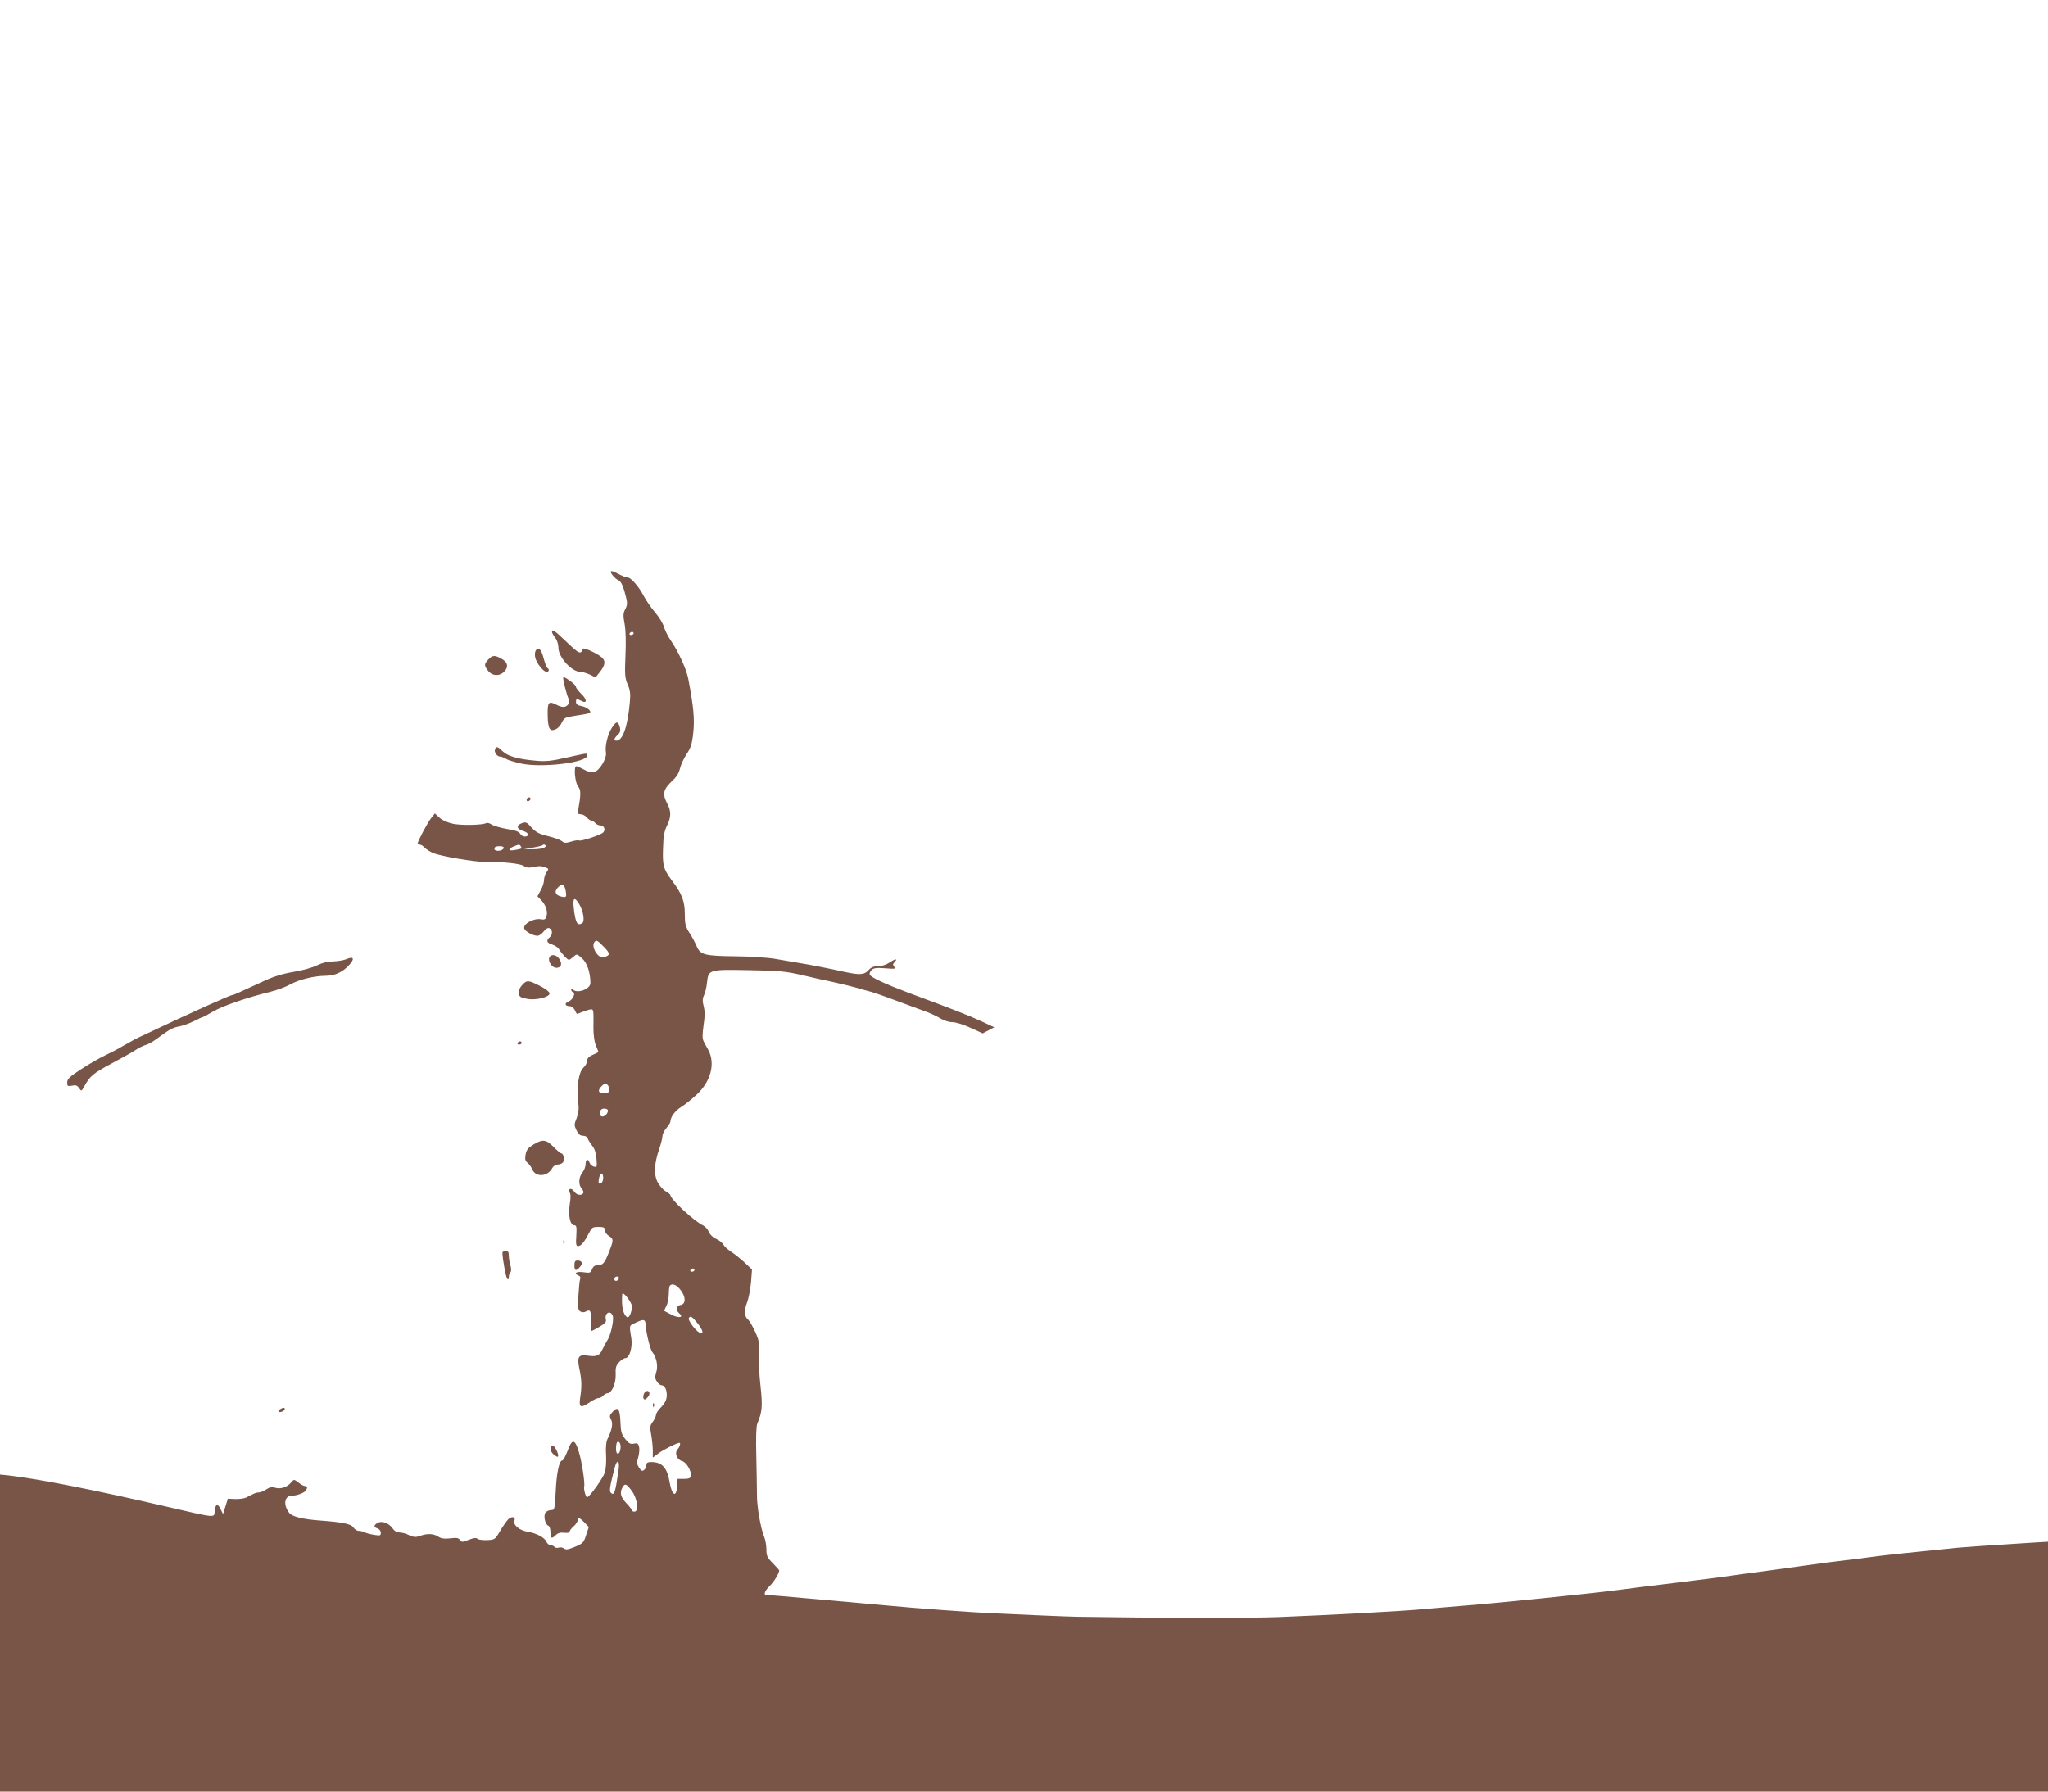 <?xml version="1.0" standalone="no"?>
<!DOCTYPE svg PUBLIC "-//W3C//DTD SVG 20010904//EN"
 "http://www.w3.org/TR/2001/REC-SVG-20010904/DTD/svg10.dtd">
<svg version="1.0" xmlns="http://www.w3.org/2000/svg"
 width="1280pt" height="1120pt" viewBox="0 0 1280 1120"
 preserveAspectRatio="xMidYMid meet">
<g transform="translate(0,1120) scale(0.1,-0.1)"
fill="#795548" stroke="none">
<path d="M3827 7606 c10 -14 27 -29 39 -34 14 -7 26 -29 37 -69 20 -72 21 -81
3 -115 -11 -21 -12 -38 -2 -90 7 -39 9 -114 5 -198 -5 -119 -3 -140 14 -179
15 -33 18 -58 14 -105 -13 -155 -44 -246 -84 -246 -19 0 -16 14 8 36 14 13 18
25 14 44 -11 43 -22 44 -49 3 -28 -42 -46 -117 -39 -157 7 -36 -40 -114 -73
-122 -17 -5 -38 0 -64 15 -21 11 -42 21 -48 21 -18 0 -8 -106 12 -128 17 -20
17 -49 0 -144 -5 -23 -2 -28 15 -28 12 0 29 -9 38 -20 10 -11 23 -20 29 -20 6
0 17 -7 24 -15 7 -8 21 -15 32 -15 24 0 35 -28 17 -45 -18 -16 -139 -56 -150
-49 -5 3 -27 0 -49 -7 -33 -10 -43 -10 -57 2 -10 8 -49 23 -88 32 -57 14 -76
25 -103 54 -29 33 -35 36 -60 27 -37 -13 -34 -36 6 -48 17 -5 32 -15 32 -22 0
-20 -38 -17 -49 4 -7 13 -31 22 -84 30 -40 7 -83 20 -95 28 -12 8 -27 12 -32
9 -21 -13 -152 -16 -208 -5 -36 8 -67 22 -85 38 l-29 27 -24 -30 c-22 -28 -84
-145 -84 -159 0 -3 6 -6 13 -6 8 0 21 -8 31 -19 9 -10 33 -25 54 -34 45 -19
260 -56 322 -55 111 1 220 -10 243 -25 18 -12 33 -13 62 -7 20 5 44 7 51 4 48
-15 46 -12 30 -36 -9 -12 -16 -35 -16 -50 0 -15 -9 -44 -21 -64 l-20 -37 25
-26 c28 -30 41 -70 31 -101 -5 -17 -13 -21 -33 -17 -47 9 -116 -30 -105 -59 7
-18 55 -44 82 -44 10 0 28 12 39 27 13 17 25 24 36 20 20 -8 21 -40 1 -57 -23
-19 -18 -35 17 -45 17 -6 36 -18 42 -29 16 -27 52 -66 62 -66 4 0 17 9 28 19
21 19 21 19 54 -10 32 -29 52 -89 52 -155 0 -36 -78 -66 -107 -42 -9 7 -13 7
-13 0 0 -6 5 -12 11 -14 19 -6 -1 -48 -27 -59 -28 -10 -24 -29 6 -29 11 0 25
-10 31 -22 6 -13 13 -24 14 -26 1 -1 18 5 38 13 20 8 43 15 51 15 16 0 16 -3
15 -121 0 -39 6 -82 15 -104 9 -21 16 -39 16 -41 0 -2 -16 -10 -35 -18 -25
-11 -35 -21 -35 -37 0 -12 -11 -32 -24 -44 -29 -26 -43 -120 -32 -214 5 -44 2
-69 -10 -101 -16 -39 -16 -44 -1 -76 12 -25 23 -34 41 -34 14 0 26 -7 29 -17
4 -10 16 -30 28 -45 15 -18 24 -45 27 -82 4 -52 3 -54 -16 -49 -12 3 -24 14
-27 24 -9 28 -25 23 -25 -8 0 -16 -9 -39 -20 -53 -24 -30 -26 -77 -4 -101 9
-10 13 -23 9 -28 -11 -18 -42 -12 -57 11 -9 13 -19 18 -27 14 -9 -6 -9 -11 -1
-21 7 -9 8 -31 1 -73 -11 -70 2 -132 29 -132 13 0 15 -10 12 -65 -4 -52 -1
-65 10 -65 19 0 40 25 67 78 20 39 24 42 61 42 33 0 40 -3 40 -20 0 -11 11
-27 25 -36 31 -20 31 -25 0 -104 -27 -68 -37 -80 -73 -80 -15 0 -26 -9 -32
-25 -9 -23 -13 -24 -55 -18 -44 6 -63 -8 -29 -21 10 -4 14 -12 10 -22 -4 -9
-8 -56 -11 -105 -4 -76 -2 -90 13 -98 10 -6 23 -6 35 1 27 14 32 3 30 -63 -1
-32 1 -59 4 -59 4 0 26 12 50 26 37 22 44 30 39 49 -6 25 13 48 31 37 6 -4 12
-14 14 -22 5 -29 -14 -115 -33 -145 -10 -16 -25 -44 -33 -61 -18 -39 -36 -47
-90 -39 -59 9 -70 -6 -54 -82 15 -70 16 -111 5 -181 -9 -62 3 -67 62 -27 20
14 44 25 53 25 9 0 22 7 29 15 7 8 19 15 26 15 27 0 54 61 52 117 -2 43 2 57
22 78 13 14 31 25 40 25 24 0 44 69 36 122 -12 71 -12 80 4 88 75 38 84 37 86
-8 2 -43 28 -148 40 -163 27 -33 38 -87 26 -126 -9 -30 -9 -41 4 -60 8 -13 21
-23 29 -23 21 0 35 -32 32 -71 -2 -22 -14 -45 -35 -66 -18 -17 -32 -39 -32
-48 0 -9 -9 -28 -20 -43 -18 -24 -19 -33 -10 -81 5 -30 10 -74 10 -99 l0 -44
35 26 c28 22 116 66 131 66 10 0 3 -25 -11 -40 -21 -23 -5 -65 28 -74 27 -6
61 -65 55 -94 -3 -13 -14 -17 -43 -17 l-40 0 -3 -47 c-5 -73 -33 -57 -47 27
-15 90 -47 125 -115 125 -23 0 -30 -5 -30 -19 0 -10 -6 -24 -14 -30 -12 -10
-18 -7 -32 14 -14 22 -15 32 -5 65 6 22 9 51 5 65 -5 22 -11 25 -33 20 -21 -4
-31 1 -53 29 -23 28 -28 45 -30 101 -3 87 -15 105 -47 71 -22 -23 -23 -29 -12
-50 14 -25 6 -65 -24 -126 -7 -16 -10 -52 -7 -97 2 -42 -1 -86 -8 -109 -13
-37 -96 -154 -111 -154 -8 0 -22 51 -18 66 6 21 -14 155 -33 217 -25 84 -43
85 -72 4 -12 -31 -26 -57 -32 -57 -19 0 -36 -79 -41 -197 -6 -109 -7 -113 -28
-113 -13 0 -28 -7 -35 -15 -15 -18 -4 -74 16 -82 8 -3 14 -19 14 -37 0 -43 7
-49 32 -24 14 14 29 19 54 16 21 -2 34 0 34 7 0 6 11 21 25 33 14 12 25 29 25
37 0 22 13 18 43 -13 l27 -28 -17 -51 c-15 -47 -20 -52 -70 -73 -42 -17 -56
-20 -68 -10 -8 6 -23 9 -34 5 -10 -3 -22 -1 -26 5 -3 5 -14 10 -23 10 -10 0
-22 10 -27 22 -12 27 -63 54 -120 63 -48 8 -88 41 -80 66 9 26 -13 33 -37 13
-11 -11 -34 -44 -52 -74 -31 -54 -33 -55 -80 -58 -27 -1 -54 2 -61 8 -9 8 -25
6 -55 -6 -40 -16 -44 -16 -55 -1 -9 13 -22 15 -62 10 -38 -4 -57 -1 -74 11
-28 19 -70 21 -115 4 -26 -9 -38 -8 -67 5 -19 10 -47 17 -61 17 -16 0 -31 9
-41 24 -22 33 -67 51 -94 36 -26 -14 -27 -27 -1 -35 11 -4 20 -15 20 -27 0
-18 -4 -19 -42 -13 -24 4 -51 11 -60 16 -9 5 -25 9 -36 9 -11 0 -26 10 -34 22
-14 21 -64 32 -213 43 -104 8 -169 24 -187 47 -40 52 -31 108 18 108 30 0 77
18 86 33 11 18 10 27 -6 27 -7 0 -26 10 -41 22 -27 21 -28 21 -44 2 -24 -30
-65 -44 -99 -35 -23 7 -37 4 -58 -10 -16 -10 -37 -19 -47 -19 -16 0 -25 -4
-79 -32 -13 -6 -44 -10 -69 -9 l-45 2 -15 -48 -15 -48 -15 30 c-18 39 -33 34
-37 -11 -4 -44 16 -46 -312 30 -440 102 -780 169 -972 192 l-58 6 0 -991 0
-991 6400 0 6400 0 0 781 0 781 -102 -6 c-281 -18 -417 -27 -458 -31 -370 -37
-461 -47 -550 -59 -58 -8 -132 -18 -165 -21 -33 -3 -136 -17 -230 -30 -93 -13
-224 -31 -290 -40 -66 -8 -149 -20 -185 -25 -36 -6 -193 -26 -350 -45 -157
-19 -319 -39 -360 -45 -148 -20 -794 -86 -975 -99 -82 -7 -193 -16 -245 -21
-110 -11 -589 -37 -900 -49 -166 -7 -777 -6 -1260 2 -40 0 -386 15 -531 22
-119 5 -486 32 -629 46 -242 22 -768 69 -782 69 -18 0 -6 28 23 56 25 23 59
79 59 97 0 2 -18 22 -40 45 -35 35 -40 46 -40 87 0 25 -7 62 -15 81 -21 51
-45 189 -44 259 0 33 -2 141 -4 240 -3 112 -1 189 6 205 31 74 34 108 20 237
-8 70 -12 162 -10 203 4 66 1 82 -24 136 -15 33 -34 66 -42 73 -25 20 -28 57
-8 108 10 26 21 84 25 127 l6 80 -47 44 c-27 25 -65 55 -85 68 -20 13 -42 33
-48 45 -7 11 -26 27 -44 34 -20 9 -38 26 -45 43 -7 16 -22 34 -34 40 -56 25
-207 165 -207 191 0 4 -14 15 -30 24 -17 10 -40 37 -51 59 -24 48 -20 115 12
208 10 30 19 64 19 76 0 13 11 36 25 52 14 17 25 35 25 40 0 28 28 67 66 91
23 14 67 49 98 78 89 82 118 195 73 279 -9 16 -22 39 -28 52 -10 18 -10 41 -2
101 9 56 9 89 1 120 -8 32 -8 48 2 69 8 15 16 52 19 82 9 79 12 80 266 75 183
-3 225 -7 325 -30 63 -15 156 -36 205 -46 50 -11 110 -26 135 -33 25 -8 59
-17 75 -21 17 -3 98 -31 180 -62 83 -31 170 -63 195 -72 25 -10 61 -27 80 -39
20 -12 51 -22 72 -22 21 0 70 -15 113 -35 l77 -35 36 19 36 19 -79 37 c-77 36
-185 78 -455 178 -146 55 -237 97 -244 114 -3 7 2 20 11 29 14 13 30 15 86 11
60 -5 67 -4 56 9 -9 11 -9 18 -1 26 26 26 10 27 -25 3 -24 -16 -51 -25 -75
-25 -28 0 -44 -7 -60 -25 -25 -29 -54 -31 -148 -11 -83 19 -220 46 -290 57
-30 5 -93 16 -140 24 -49 9 -157 16 -255 17 -191 2 -218 9 -241 63 -8 19 -27
56 -44 82 -26 41 -30 56 -30 120 0 79 -18 126 -80 208 -53 71 -60 94 -56 202
2 76 8 107 24 140 27 53 28 92 2 140 -32 61 -25 89 36 146 23 21 38 46 44 74
6 23 24 63 41 88 26 39 34 62 42 135 9 85 2 163 -32 340 -11 56 -61 166 -106
232 -19 27 -39 67 -45 88 -6 22 -31 63 -56 92 -25 29 -57 76 -71 103 -28 55
-80 115 -100 115 -13 0 -24 5 -70 28 -36 19 -45 14 -26 -12z m133 -366 c0 -5
-7 -10 -16 -10 -8 0 -12 5 -9 10 3 6 10 10 16 10 5 0 9 -4 9 -10z m-705 -1331
c9 -14 7 -15 -38 -23 -42 -8 -44 8 -3 24 29 12 34 12 41 -1z m155 2 c0 -13
-38 -21 -90 -20 l-45 1 54 9 c30 5 57 12 60 14 7 8 21 6 21 -4z m-262 -13 c-7
-20 -58 -23 -58 -4 0 11 10 16 31 16 20 0 29 -4 27 -12z m387 -264 c8 -43 5
-47 -30 -38 -34 9 -42 30 -20 54 27 29 42 24 50 -16z m85 -86 c26 -43 36 -108
19 -119 -31 -19 -42 0 -53 94 -7 65 4 74 34 25z m155 -268 c40 -41 40 -52 -1
-64 -37 -11 -84 70 -57 97 11 12 18 8 58 -33z m33 -894 c-2 -16 -10 -21 -32
-21 -37 0 -43 18 -16 45 17 17 24 19 36 9 8 -7 14 -22 12 -33z m-8 -129 c0 -7
-5 -18 -12 -25 -18 -18 -38 -15 -38 6 0 10 3 22 7 25 11 12 43 7 43 -6z m-30
-422 c0 -23 -16 -42 -27 -32 -3 3 -2 19 2 36 8 35 25 32 25 -4z m570 -575 c0
-5 -7 -10 -16 -10 -8 0 -12 5 -9 10 3 6 10 10 16 10 5 0 9 -4 9 -10z m-472
-52 c-6 -18 -28 -21 -28 -4 0 9 7 16 16 16 9 0 14 -5 12 -12z m386 -73 c34
-44 33 -88 -1 -93 -27 -4 -31 -33 -8 -52 31 -26 -2 -32 -46 -10 -24 13 -45 23
-47 25 -1 1 4 15 13 31 8 16 15 50 15 75 0 25 3 49 7 52 15 16 42 5 67 -28z
m-304 -102 c0 -31 -18 -75 -29 -68 -27 16 -38 68 -32 145 2 22 60 -51 61 -77z
m408 -103 c36 -44 44 -77 14 -61 -27 14 -74 79 -67 91 10 16 18 12 53 -30z
m-480 -786 c-5 -42 -28 -43 -28 -1 0 18 3 37 7 41 12 12 25 -11 21 -40z m-12
-133 c-20 -141 -27 -164 -48 -143 -11 11 -7 37 23 154 15 59 34 51 25 -11z
m84 -133 c34 -47 44 -128 15 -128 -8 0 -15 4 -15 8 0 4 -16 25 -35 45 -36 38
-43 64 -25 98 15 28 26 24 60 -23z"/>
<path d="M3450 7249 c0 -6 9 -22 20 -36 12 -15 20 -41 20 -62 0 -60 83 -151
137 -151 12 0 39 -8 59 -17 l36 -18 24 30 c38 46 41 74 13 97 -34 27 -112 62
-116 52 -13 -37 -22 -33 -99 40 -78 75 -94 86 -94 65z"/>
<path d="M3350 7136 c-7 -10 -9 -27 -5 -46 8 -36 51 -90 71 -90 16 0 19 16 5
24 -5 4 -15 29 -22 56 -15 59 -31 77 -49 56z"/>
<path d="M3052 7077 c-27 -29 -27 -38 -1 -71 25 -32 70 -35 99 -6 31 31 24 62
-21 85 -38 20 -52 19 -77 -8z"/>
<path d="M3520 6961 c0 -18 22 -105 33 -128 7 -16 6 -27 -3 -38 -16 -19 -37
-19 -74 0 -48 25 -55 15 -53 -70 2 -83 14 -101 52 -83 12 5 29 24 37 42 15 30
20 32 92 43 43 6 80 13 83 17 11 11 -19 36 -53 42 -24 4 -34 12 -34 25 0 22 4
23 32 8 37 -20 39 6 3 41 -19 19 -35 39 -35 45 0 6 -12 20 -27 31 -43 32 -53
36 -53 25z"/>
<path d="M3094 6515 c-7 -18 13 -45 33 -45 7 0 24 -6 36 -14 12 -8 56 -21 97
-30 132 -27 410 7 410 51 0 17 7 17 -129 -13 -91 -21 -131 -25 -186 -20 -112
9 -181 28 -213 59 -32 31 -40 33 -48 12z"/>
<path d="M3295 6209 c-10 -15 3 -25 16 -12 7 7 7 13 1 17 -6 3 -14 1 -17 -5z"/>
<path d="M3433 5214 c-9 -25 17 -64 44 -64 31 0 39 24 19 55 -18 28 -53 33
-63 9z"/>
<path d="M2165 5204 c-16 -7 -53 -13 -82 -14 -34 0 -68 -8 -100 -24 -27 -14
-91 -32 -145 -41 -67 -11 -124 -28 -185 -56 -179 -83 -194 -89 -199 -89 -15 0
-224 -94 -574 -259 -25 -11 -72 -37 -105 -56 -33 -20 -87 -48 -121 -64 -33
-16 -100 -54 -147 -85 -72 -47 -87 -61 -87 -83 0 -23 3 -25 30 -20 23 5 33 2
44 -15 15 -21 15 -21 33 11 35 64 55 81 171 143 64 34 132 72 151 85 19 13 46
26 60 30 14 3 49 22 76 43 74 55 96 67 138 74 20 4 59 18 86 31 27 14 51 25
54 25 3 0 34 16 68 36 61 36 209 87 359 124 41 10 97 31 124 46 54 30 147 53
217 54 60 0 106 20 148 64 40 41 33 61 -14 40z"/>
<path d="M3265 5044 c-17 -18 -25 -37 -23 -53 3 -22 10 -27 51 -35 55 -11 142
10 142 34 0 8 -22 26 -50 41 -82 43 -91 44 -120 13z"/>
<path d="M3235 4680 c-3 -5 1 -10 9 -10 9 0 16 5 16 10 0 6 -4 10 -9 10 -6 0
-13 -4 -16 -10z"/>
<path d="M3334 4045 c-33 -20 -43 -32 -49 -62 -5 -29 -3 -40 12 -52 11 -9 24
-28 30 -42 21 -50 96 -45 124 8 7 13 22 23 34 23 13 0 27 6 33 13 12 14 5 57
-10 57 -5 0 -26 18 -48 40 -46 47 -69 50 -126 15z"/>
<path d="M3521 3434 c0 -11 3 -14 6 -6 3 7 2 16 -1 19 -3 4 -6 -2 -5 -13z"/>
<path d="M3140 3368 c1 -40 22 -154 30 -162 7 -7 10 -3 10 10 0 11 4 24 10 30
6 6 6 22 0 44 -6 19 -10 47 -10 62 0 21 -5 28 -20 28 -11 0 -20 -6 -20 -12z"/>
<path d="M3590 3290 c0 -35 10 -38 34 -11 21 23 14 41 -15 41 -14 0 -19 -7
-19 -30z"/>
<path d="M4032 2498 c-15 -15 -16 -51 0 -46 6 2 16 12 22 21 14 22 -4 43 -22
25z"/>
<path d="M4081 2414 c0 -11 3 -14 6 -6 3 7 2 16 -1 19 -3 4 -6 -2 -5 -13z"/>
<path d="M1750 2390 c-8 -5 -12 -12 -9 -15 8 -8 39 5 39 16 0 11 -11 11 -30
-1z"/>
<path d="M3453 2163 c-20 -7 -15 -37 8 -56 11 -10 23 -16 26 -13 10 10 -22 73
-34 69z"/>
</g>
</svg>
